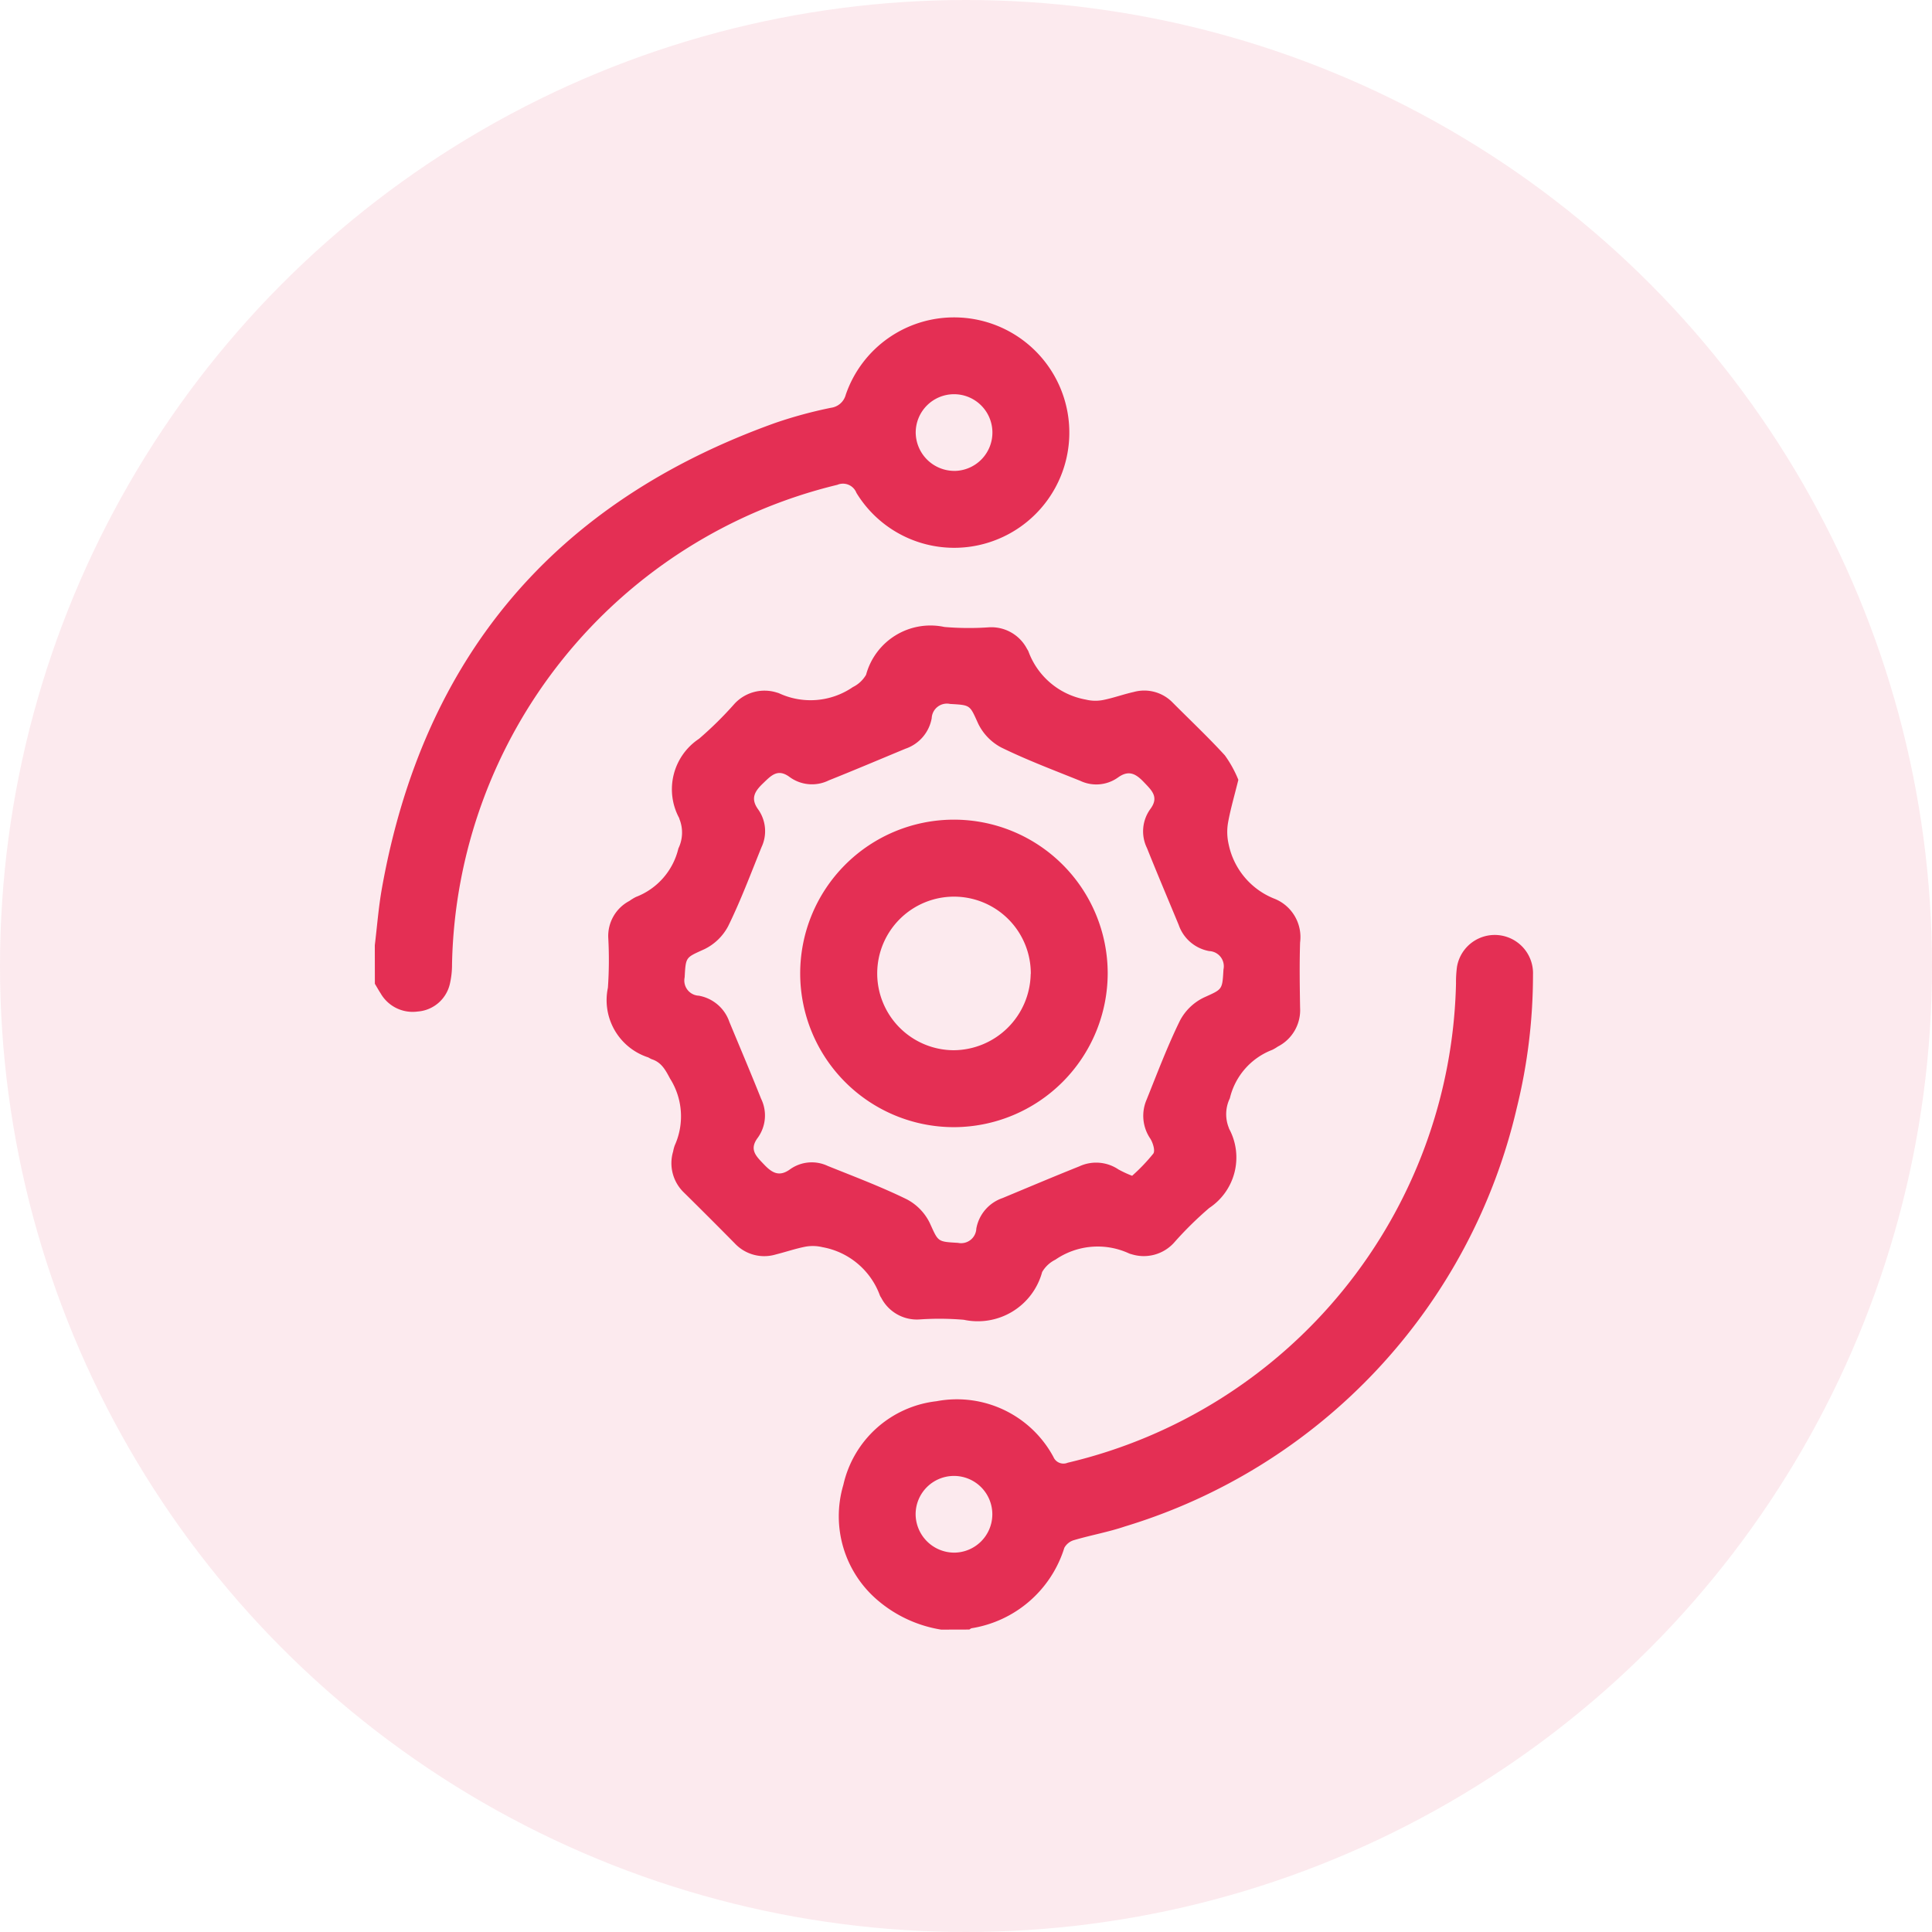 <svg xmlns="http://www.w3.org/2000/svg" width="67" height="67" viewBox="0 0 67 67">
  <g id="Group_7521" data-name="Group 7521" transform="translate(-481 -4824)">
    <circle id="Ellipse_169" data-name="Ellipse 169" cx="33.5" cy="33.5" r="33.5" transform="translate(481 4824)" fill="#e42f54" opacity="0.1"/>
    <g id="Group_7432" data-name="Group 7432" transform="translate(-1635.746 3973.08)">
      <path id="Path_8218" data-name="Path 8218" d="M2129.744,883.7c.08-.658.13-1.321.246-1.973q2.148-12.024,13.648-16.143a15.4,15.4,0,0,1,1.923-.522.613.613,0,0,0,.516-.456,3.967,3.967,0,0,1,3.888-2.677,3.995,3.995,0,0,1,1.4,7.683,3.971,3.971,0,0,1-4.919-1.6.5.5,0,0,0-.661-.279,17.462,17.462,0,0,0-13.363,16.624,2.967,2.967,0,0,1-.079.7,1.238,1.238,0,0,1-1.115.942,1.28,1.28,0,0,1-1.282-.63c-.07-.107-.132-.221-.2-.332Zm20.1-16.449a1.33,1.33,0,1,0-1.342-1.319A1.342,1.342,0,0,0,2149.841,867.25Z" fill="#e42f54"/>
      <path id="Path_8219" data-name="Path 8219" d="M2147.542,904.981a4.481,4.481,0,0,1-2.18-1,3.823,3.823,0,0,1-1.211-4.021,3.745,3.745,0,0,1,3.231-2.9,3.8,3.8,0,0,1,4.054,1.933.377.377,0,0,0,.495.2,17.48,17.48,0,0,0,13.466-16.623,4.016,4.016,0,0,1,.034-.575,1.328,1.328,0,0,1,2.636.277,19.286,19.286,0,0,1-.562,4.616,19.866,19.866,0,0,1-13.589,14.515c-.573.194-1.174.3-1.755.471a.561.561,0,0,0-.347.27,4.037,4.037,0,0,1-3.218,2.789.286.286,0,0,0-.075.045Zm.443-2.67a1.33,1.33,0,1,0-1.328-1.333A1.342,1.342,0,0,0,2147.985,902.311Z" transform="translate(1.842 2.453)" fill="#e42f54"/>
      <path id="Path_8220" data-name="Path 8220" d="M2158.77,876.739c-.14.565-.274,1.02-.357,1.483a1.905,1.905,0,0,0,.021.754,2.592,2.592,0,0,0,1.606,1.893,1.432,1.432,0,0,1,.871,1.509c-.024.754-.012,1.51,0,2.265a1.418,1.418,0,0,1-.774,1.347,1.479,1.479,0,0,1-.191.113,2.386,2.386,0,0,0-1.471,1.68,1.265,1.265,0,0,0-.04,1.013c.007.012.008.028.014.042a2.1,2.1,0,0,1-.689,2.749,12.42,12.42,0,0,0-1.232,1.216,1.415,1.415,0,0,1-1.466.386.425.425,0,0,1-.084-.027,2.591,2.591,0,0,0-2.554.218,1.088,1.088,0,0,0-.458.427,2.312,2.312,0,0,1-2.716,1.657,10.034,10.034,0,0,0-1.553-.011,1.391,1.391,0,0,1-1.312-.753.494.494,0,0,1-.045-.077,2.609,2.609,0,0,0-1.992-1.677,1.435,1.435,0,0,0-.588-.018c-.347.067-.684.184-1.029.27a1.4,1.4,0,0,1-1.425-.384q-.874-.886-1.759-1.759a1.411,1.411,0,0,1-.378-1.429,1.212,1.212,0,0,1,.057-.213,2.446,2.446,0,0,0-.164-2.313c-.159-.3-.3-.566-.638-.673a1.307,1.307,0,0,1-.117-.062,2.086,2.086,0,0,1-1.4-2.418,14.066,14.066,0,0,0,.012-1.731,1.373,1.373,0,0,1,.734-1.278,1.691,1.691,0,0,1,.227-.138,2.391,2.391,0,0,0,1.471-1.682,1.257,1.257,0,0,0,.039-1.012c-.006-.012-.007-.028-.012-.042a2.1,2.1,0,0,1,.689-2.749,12.64,12.64,0,0,0,1.232-1.216,1.416,1.416,0,0,1,1.465-.387.565.565,0,0,1,.085.028,2.592,2.592,0,0,0,2.553-.218,1.08,1.08,0,0,0,.458-.427,2.313,2.313,0,0,1,2.717-1.657,10.04,10.04,0,0,0,1.553.011,1.394,1.394,0,0,1,1.313.753.636.636,0,0,1,.045.077,2.608,2.608,0,0,0,1.992,1.677,1.392,1.392,0,0,0,.587.017c.363-.07.711-.2,1.072-.28a1.372,1.372,0,0,1,1.351.365c.606.609,1.233,1.2,1.812,1.832A4.02,4.02,0,0,1,2158.77,876.739Zm-3.684,13.731a6.365,6.365,0,0,0,.734-.768c.072-.1-.012-.372-.1-.515a1.407,1.407,0,0,1-.132-1.356c.37-.919.72-1.85,1.155-2.738a1.837,1.837,0,0,1,.822-.8c.656-.3.647-.255.689-.978a.527.527,0,0,0-.494-.637,1.378,1.378,0,0,1-1.059-.909c-.368-.888-.743-1.773-1.1-2.664a1.318,1.318,0,0,1,.116-1.353c.309-.414.052-.643-.217-.926s-.518-.446-.9-.171a1.294,1.294,0,0,1-1.311.119c-.918-.37-1.849-.72-2.738-1.155a1.852,1.852,0,0,1-.8-.822c-.3-.657-.254-.648-.978-.69a.528.528,0,0,0-.637.493,1.372,1.372,0,0,1-.908,1.059c-.888.369-1.773.744-2.664,1.1a1.313,1.313,0,0,1-1.352-.115c-.416-.311-.644-.053-.926.217s-.446.518-.171.9a1.3,1.3,0,0,1,.119,1.312c-.372.919-.72,1.85-1.155,2.737a1.842,1.842,0,0,1-.822.8c-.656.3-.648.254-.689.978a.527.527,0,0,0,.492.637,1.375,1.375,0,0,1,1.059.909c.369.888.744,1.773,1.1,2.664a1.32,1.32,0,0,1-.115,1.353c-.311.414-.053.643.216.926s.52.446.9.171a1.294,1.294,0,0,1,1.311-.119c.919.37,1.85.721,2.737,1.155a1.834,1.834,0,0,1,.8.822c.3.656.255.648.978.69a.528.528,0,0,0,.637-.494,1.375,1.375,0,0,1,.909-1.059c.887-.369,1.772-.744,2.663-1.1a1.385,1.385,0,0,1,1.358.108A3.9,3.9,0,0,0,2155.086,890.47Z" transform="translate(0.921 1.225)" fill="#e42f54"/>
      <path id="Path_8221" data-name="Path 8221" d="M2148.143,888.014a5.332,5.332,0,1,1,5.328-5.346A5.346,5.346,0,0,1,2148.143,888.014Zm2.661-5.311a2.663,2.663,0,1,0-2.673,2.643A2.689,2.689,0,0,0,2150.8,882.7Z" transform="translate(1.689 1.995)" fill="#e42f54"/>
    </g>
  </g>
</svg>
